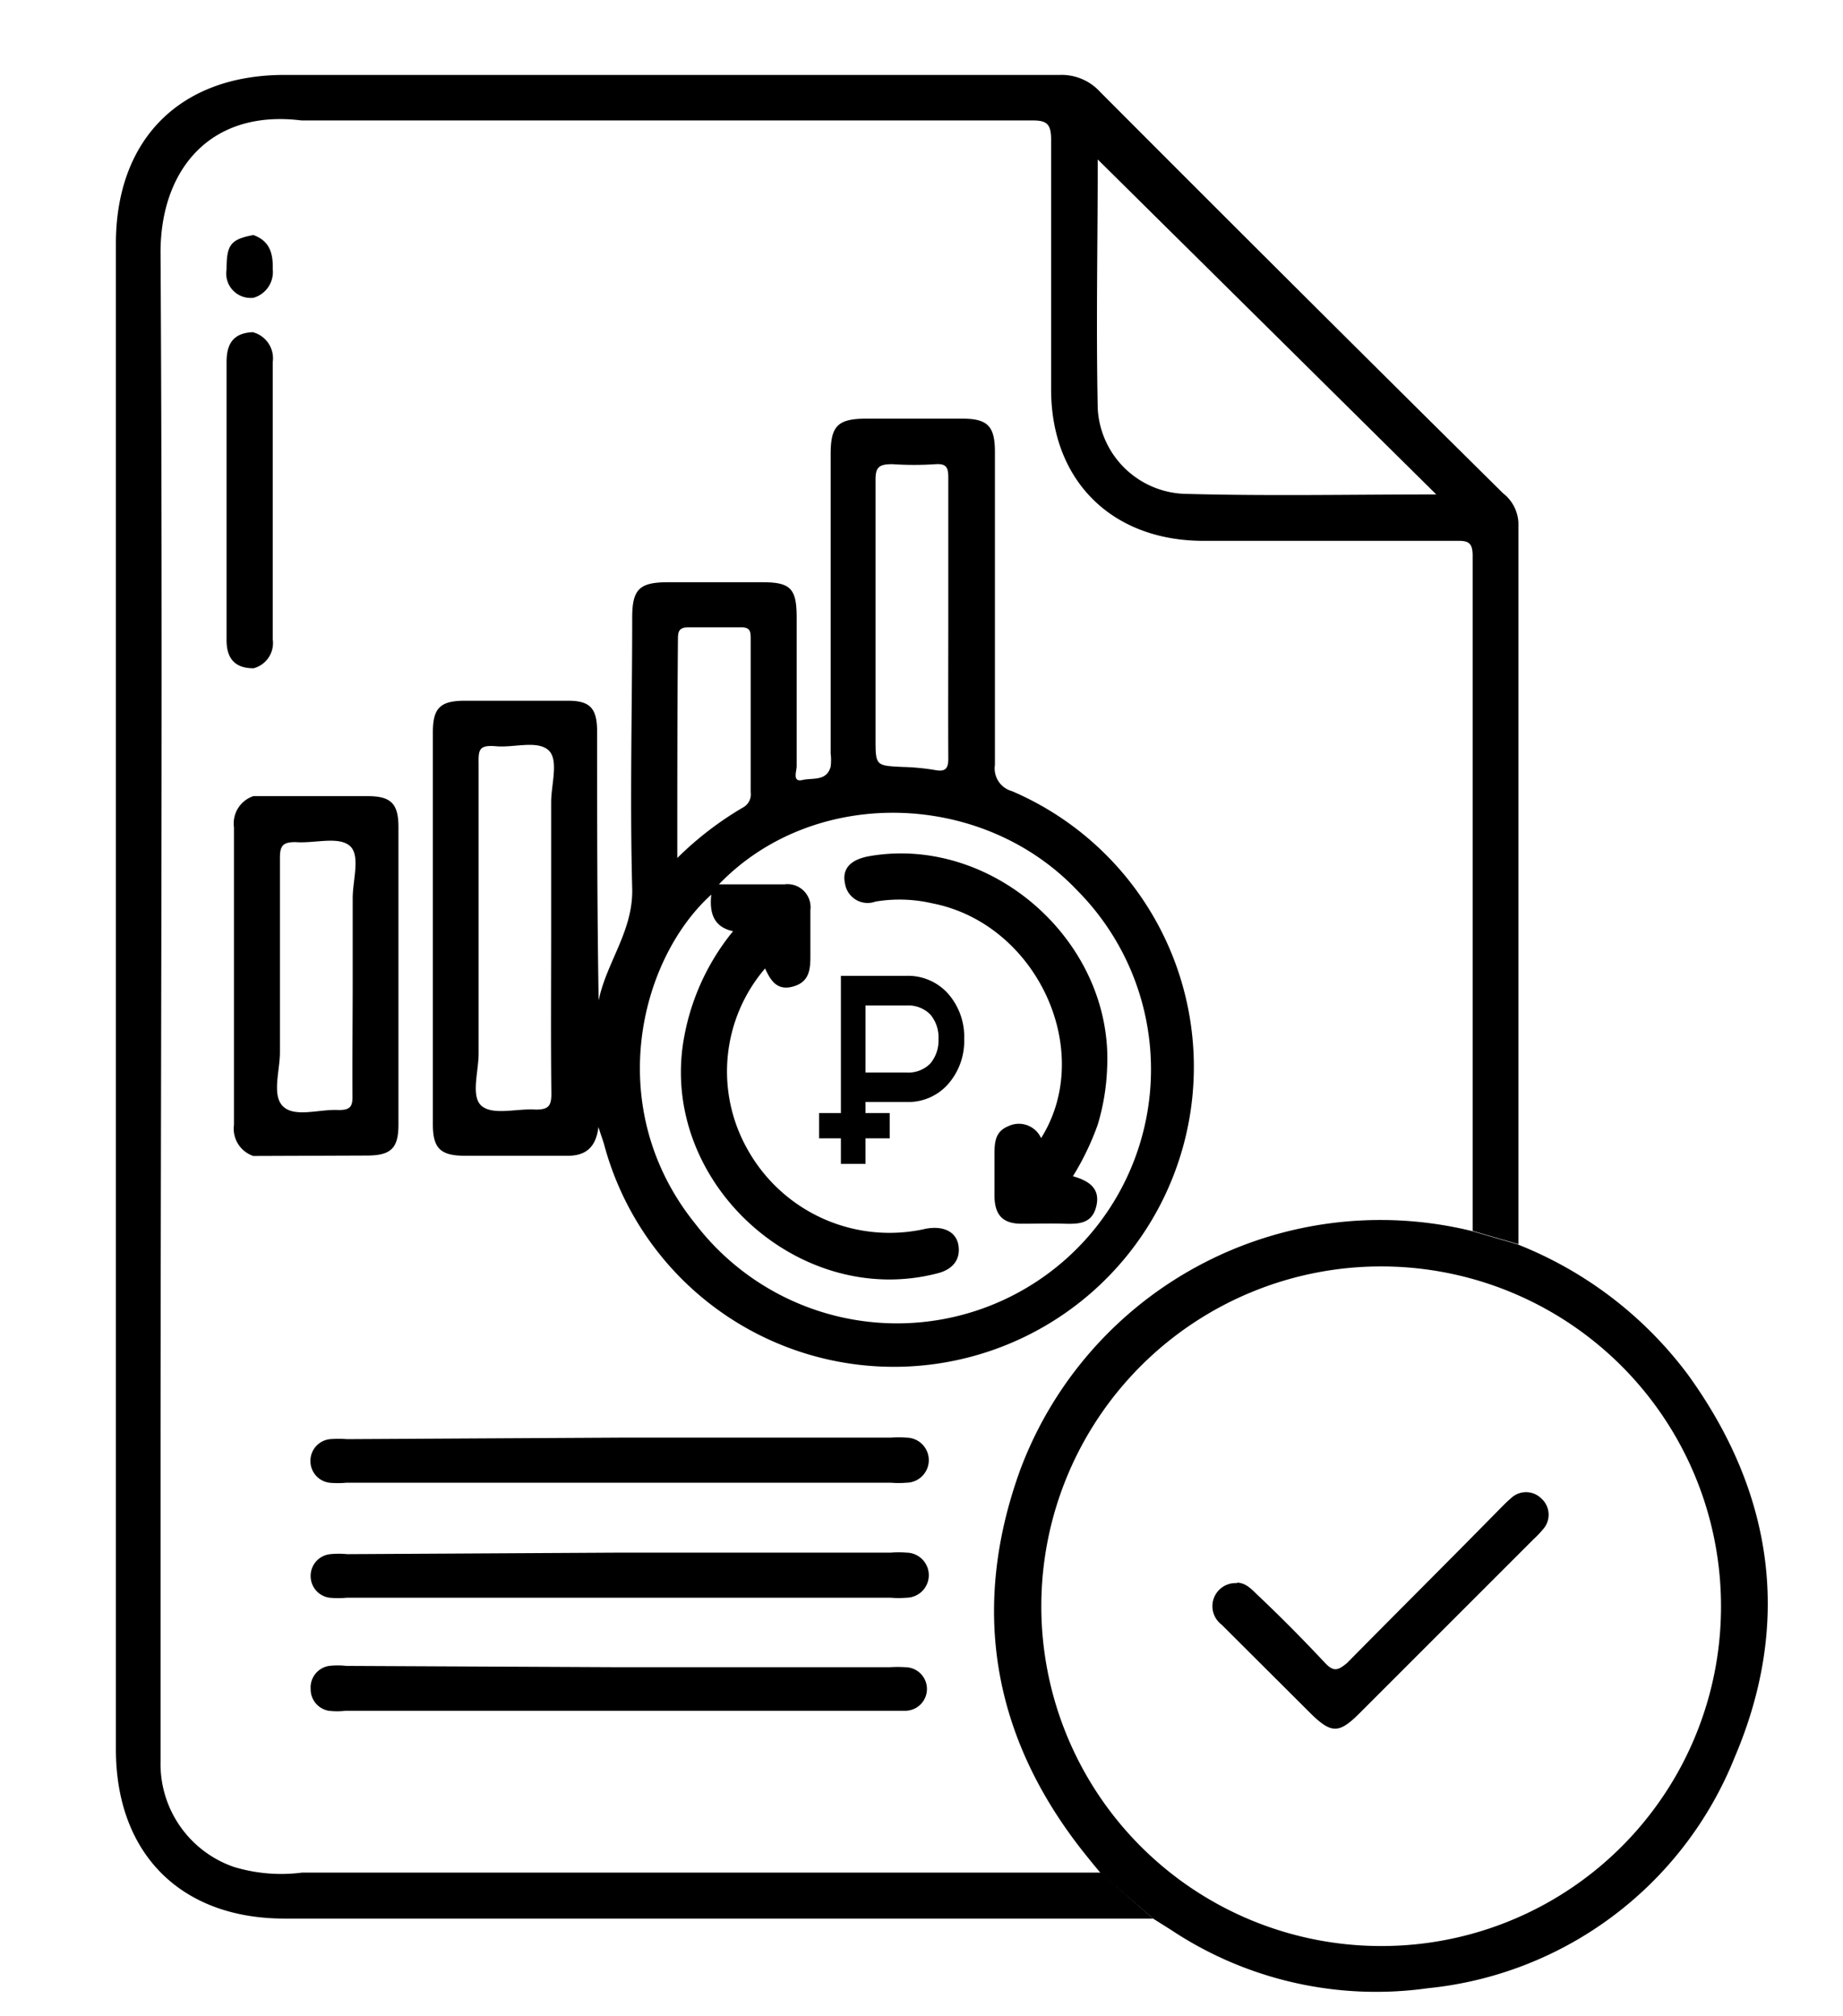 <svg xmlns="http://www.w3.org/2000/svg" width="84.6" height="92.54" viewBox="0 0 84.6 92.54"><defs><style>.b1301b65-0d89-4953-be0d-cedf27416f91{fill:#aa39c3;}.a5f1056d-246c-4608-9809-398c2b3e1578{fill:#0046c1;}</style></defs><g id="color_2"><path class="b1301b65-0d89-4953-be0d-cedf27416f911" d="M52.93,88.08,50.53,86c-.18-.22-.37-.44-.55-.67C45.62,80,44.48,74,46.82,67.51a17.65,17.65,0,0,1,20.72-11l2.1.61a18,18,0,0,1,7.85,6c3.93,5.44,4.77,11.38,2.14,17.55A17,17,0,0,1,65.52,91.28a17,17,0,0,1-11.78-2.69ZM79,73.76A15.6,15.6,0,1,0,63.34,89.34,15.58,15.58,0,0,0,79,73.76Z"/><path class="b1301b65-0d89-4953-be0d-cedf27416f912" d="M56.79,72.66c.35,0,.62.25.89.52,1.06,1,2.13,2.08,3.15,3.17.39.41.59.34,1,0,2.33-2.36,4.69-4.71,7-7.06.17-.17.33-.34.51-.49a1,1,0,0,1,1.42,0,1,1,0,0,1,.06,1.42,4.37,4.37,0,0,1-.42.44l-8,8c-.94.94-1.29.93-2.24,0l-4.09-4.08a1.06,1.06,0,0,1,.71-1.9Z"/></g><g id="color_1"><path class="a5f1056d-246c-4608-9809-398c2b3e15781" d="M52.93,88.08c-1.08,0-2.16,0-3.24,0H13.06c-4.78,0-7.74-3-7.74-7.77V11.19c0-4.8,2.95-7.75,7.74-7.75q17.79,0,35.58,0a2.39,2.39,0,0,1,1.85.77Q59.7,13.45,69,22.65a1.82,1.82,0,0,1,.7,1.34q0,16.58,0,33.13l-2.1-.61q0-15.51,0-31c0-.63-.23-.69-.75-.68H55.25c-4.21,0-7-2.76-7-6.95,0-3.82,0-7.64,0-11.47,0-.75-.22-.89-.92-.88q-16.24,0-32.49,0c-.32,0-.64,0-1,0C9.58,5,7.35,7.88,7.37,11.63c.11,18.82,0,37.63,0,56.45,0,4.26,0,8.53,0,12.79a5,5,0,0,0,3.37,4.84,7.49,7.49,0,0,0,3.12.26c.38,0,.76,0,1.13,0H41.16l9.37,0Zm13-65.38L50.39,7.32c0,3.76-.08,7.6,0,11.44a4.14,4.14,0,0,0,3.93,3.91C58.16,22.78,62,22.7,65.93,22.7Z"/><path class="a5f1056d-246c-4608-9809-398c2b3e15782" d="M27.47,51.74c-.12,1-.65,1.34-1.48,1.32-1.54,0-3.09,0-4.64,0-1.13,0-1.48-.34-1.48-1.44v-18c0-1.11.33-1.45,1.47-1.45h4.73c1,0,1.33.33,1.34,1.38,0,4.12,0,8.24.07,12.38.36-1.76,1.59-3.19,1.54-5.14-.11-4.14,0-8.3,0-12.44,0-1.29.33-1.61,1.59-1.62H35c1.29,0,1.57.29,1.57,1.62,0,2.27,0,4.55,0,6.83,0,.22-.21.74.26.63s1.11.07,1.3-.61a2.47,2.47,0,0,0,0-.61V20.85c0-1.31.33-1.63,1.66-1.63h4.38c1.16,0,1.5.34,1.5,1.52,0,4.79,0,9.58,0,14.38a1.08,1.08,0,0,0,.78,1.2A13.77,13.77,0,1,1,27.72,52.5C27.66,52.31,27.59,52.12,27.47,51.74ZM33,40.6c1.09,0,2,0,3,0a1.06,1.06,0,0,1,1.2,1.18c0,.67,0,1.35,0,2s0,1.27-.76,1.5-1.06-.25-1.32-.82a7.27,7.27,0,0,0-.77,8.37,7.46,7.46,0,0,0,8.15,3.58c.81-.15,1.41.14,1.5.79s-.29,1.08-.94,1.25c-6.26,1.65-12.61-4-11.72-10.44a10.72,10.72,0,0,1,2.31-5.26c-.9-.19-1.09-.85-1-1.68-3.31,3-5,9.84-.72,15.13A11.66,11.66,0,1,0,49.44,40.87C45.06,36.26,37.34,36.09,33,40.6Zm-7.7,2c0-1.92,0-3.85,0-5.77,0-.84.38-2-.16-2.42s-1.56-.08-2.36-.15-.82.16-.81.81c0,4.43,0,8.87,0,13.3,0,.84-.38,2,.16,2.42s1.62.09,2.46.15c.58,0,.72-.16.72-.72C25.28,47.7,25.3,45.16,25.3,42.62ZM43.53,28.39c0-2.16,0-4.32,0-6.48,0-.44-.09-.63-.57-.6a15,15,0,0,1-2,0c-.62,0-.78.14-.77.76,0,3.94,0,7.88,0,11.81,0,1.28,0,1.27,1.24,1.33a10.58,10.58,0,0,1,1.48.14c.51.1.63-.08.62-.58C43.52,32.65,43.53,30.52,43.53,28.39Zm-12.44,11a15.18,15.18,0,0,1,3-2.31.69.69,0,0,0,.37-.71q0-3.49,0-7c0-.37,0-.59-.5-.57-.79,0-1.58,0-2.36,0-.41,0-.48.17-.48.52C31.09,32.66,31.09,36,31.09,39.44Z"/><path class="a5f1056d-246c-4608-9809-398c2b3e15783" d="M11.63,53.07a1.32,1.32,0,0,1-.89-1.43q0-6.82,0-13.66a1.32,1.32,0,0,1,.89-1.43l5.25,0c1.07,0,1.41.35,1.41,1.42V51.63c0,1.08-.34,1.41-1.41,1.42Zm4.56-8.17c0-1.22,0-2.45,0-3.67,0-.84.38-2-.16-2.42s-1.62-.08-2.46-.15c-.57,0-.72.15-.72.72,0,3,0,5.95,0,8.93,0,.86-.39,2,.16,2.5s1.67.1,2.54.15c.5,0,.64-.14.63-.63C16.17,48.52,16.19,46.71,16.19,44.9Z"/><path class="a5f1056d-246c-4608-9809-398c2b3e15784" d="M28.47,66H40.9a4.1,4.1,0,0,1,.7,0,1,1,0,0,1,0,2.07,4.1,4.1,0,0,1-.7,0h-25a4,4,0,0,1-.78,0,1,1,0,0,1-.87-1,1,1,0,0,1,.9-1,5,5,0,0,1,.78,0Z"/><path class="a5f1056d-246c-4608-9809-398c2b3e15785" d="M28.46,71.28H40.9a4.1,4.1,0,0,1,.7,0,1,1,0,0,1,0,2.07,4.1,4.1,0,0,1-.7,0H15.92a4.12,4.12,0,0,1-.79,0,1,1,0,0,1-.87-1,1,1,0,0,1,.9-1,4,4,0,0,1,.78,0Z"/><path class="a5f1056d-246c-4608-9809-398c2b3e15786" d="M28.42,76.54H40.85a5.45,5.45,0,0,1,.7,0,1,1,0,0,1,1,1,1,1,0,0,1-1,1c-.2,0-.41,0-.61,0H15.87a3.38,3.38,0,0,1-.78,0,1,1,0,0,1-.83-1,1,1,0,0,1,.85-1.06,3.46,3.46,0,0,1,.79,0Z"/><path class="a5f1056d-246c-4608-9809-398c2b3e15786" d="M11.64,30.68c-.87,0-1.25-.46-1.24-1.33q0-6.36,0-12.73c0-.85.32-1.33,1.2-1.37a1.24,1.24,0,0,1,.92,1.37q0,6.36,0,12.73A1.2,1.2,0,0,1,11.64,30.68Z"/><path class="a5f1056d-246c-4608-9809-398c2b3e15787" d="M11.64,13.67a1.12,1.12,0,0,1-1.24-1.3c0-1.13.18-1.38,1.23-1.58.75.27.91.84.89,1.57A1.23,1.23,0,0,1,11.64,13.67Z"/><path class="a5f1056d-246c-4608-9809-398c2b3e15788" d="M49.25,54c.71.2,1.26.54,1.08,1.35s-.77.85-1.44.83-1.34,0-2,0c-.86,0-1.22-.4-1.24-1.24,0-.61,0-1.22,0-1.84s0-1.14.64-1.4a1.12,1.12,0,0,1,1.5.55c2.51-4-.2-9.85-5-10.78a6.69,6.69,0,0,0-2.6-.08,1.05,1.05,0,0,1-1.4-.82c-.15-.68.24-1.1,1.09-1.26,5.66-1,11.24,3.93,10.94,9.74a10.24,10.24,0,0,1-.43,2.58A12.28,12.28,0,0,1,49.25,54Z"/><path class="a5f1056d-246c-4608-9809-398c2b3e15789" d="M43.53,45.63a2.46,2.46,0,0,0-1.93-.83h-3v6.3h-1v1.16h1v1.17h1.13V52.26h1.11V51.1H39.73v-.51H41.6a2.43,2.43,0,0,0,1.93-.83,3,3,0,0,0,.73-2.06A3,3,0,0,0,43.53,45.63Zm-.83,3.2a1.43,1.43,0,0,1-1.1.41H39.73V46.16H41.6a1.43,1.43,0,0,1,1.1.41,1.62,1.62,0,0,1,.38,1.13A1.64,1.64,0,0,1,42.7,48.83Z"/></g></svg>